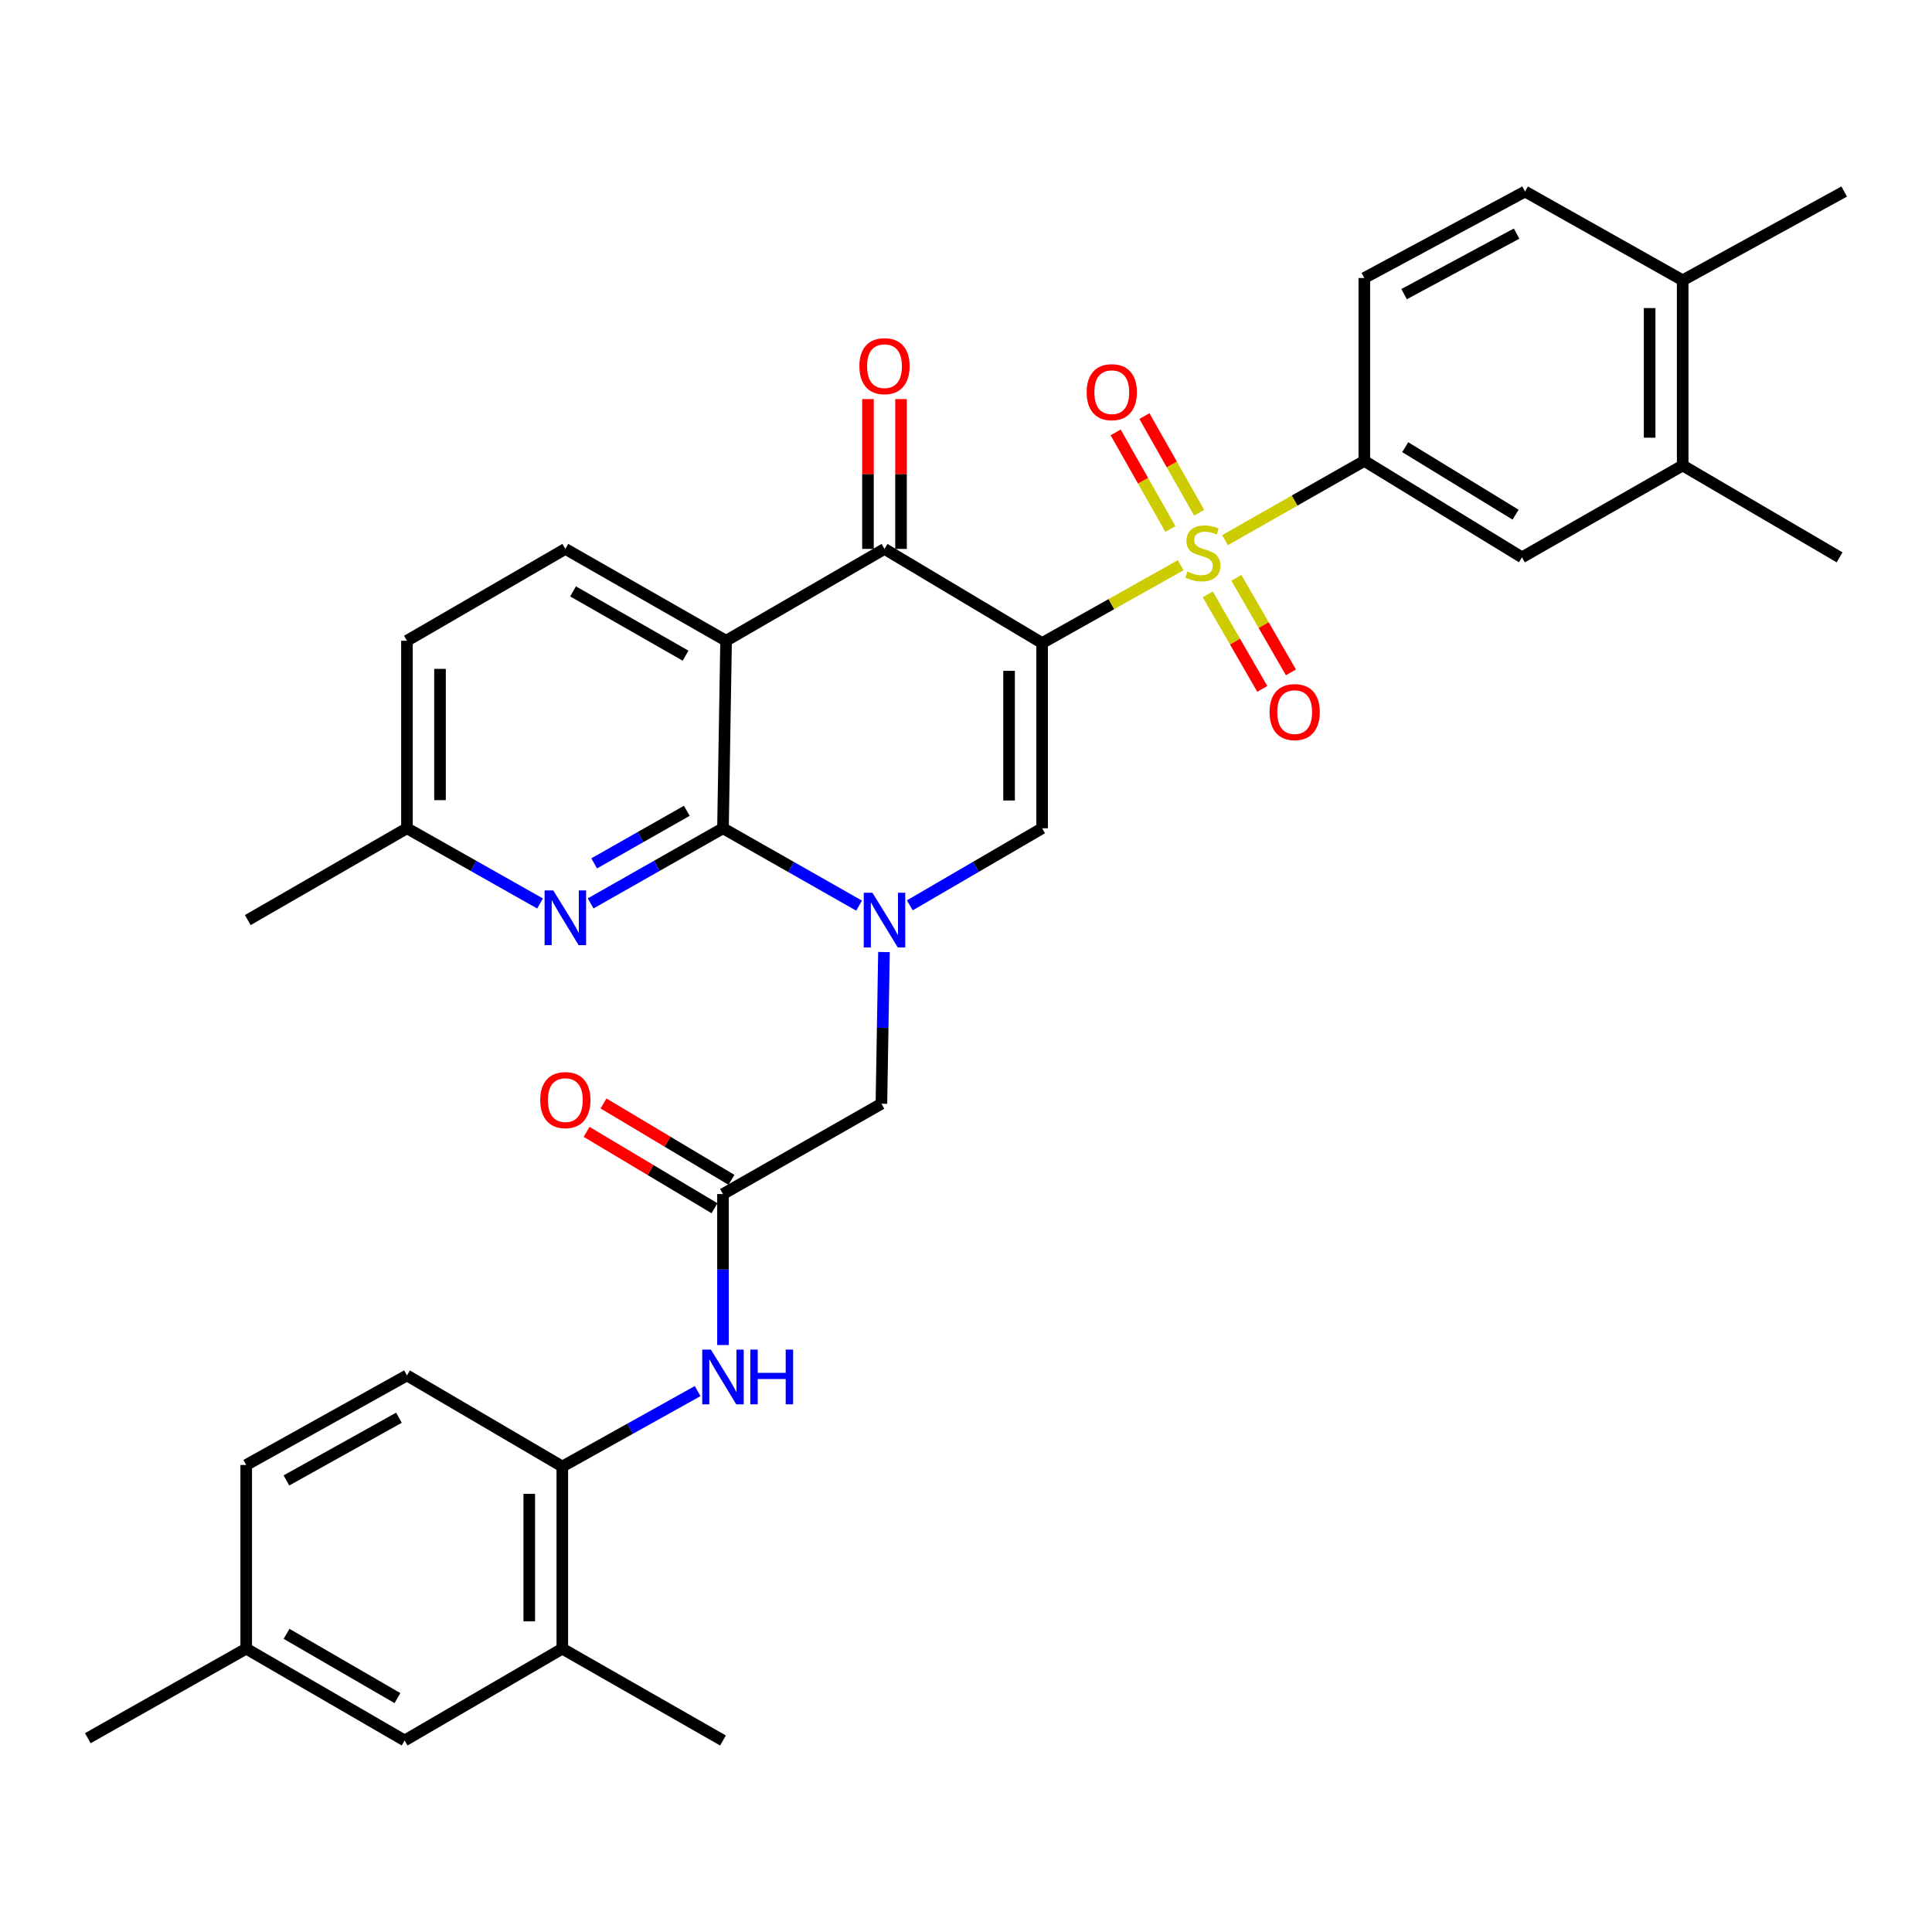 <?xml version='1.0' encoding='iso-8859-1'?>
<svg version='1.1' baseProfile='full'
              xmlns='http://www.w3.org/2000/svg'
                      xmlns:rdkit='http://www.rdkit.org/xml'
                      xmlns:xlink='http://www.w3.org/1999/xlink'
                  xml:space='preserve'
width='1000px' height='1000px' viewBox='0 0 1000 1000'>
<!-- END OF HEADER -->
<rect style='opacity:1.0;fill:#FFFFFF;stroke:none' width='1000' height='1000' x='0' y='0'> </rect>
<path class='bond-0' d='M 539.4,332.839 L 575.262,312.695' style='fill:none;fill-rule:evenodd;stroke:#000000;stroke-width:6px;stroke-linecap:butt;stroke-linejoin:miter;stroke-opacity:1' />
<path class='bond-0' d='M 575.262,312.695 L 611.125,292.551' style='fill:none;fill-rule:evenodd;stroke:#CCCC00;stroke-width:6px;stroke-linecap:butt;stroke-linejoin:miter;stroke-opacity:1' />
<path class='bond-4' d='M 539.4,332.839 L 457.815,284.115' style='fill:none;fill-rule:evenodd;stroke:#000000;stroke-width:6px;stroke-linecap:butt;stroke-linejoin:miter;stroke-opacity:1' />
<path class='bond-5' d='M 539.4,332.839 L 539.4,428.71' style='fill:none;fill-rule:evenodd;stroke:#000000;stroke-width:6px;stroke-linecap:butt;stroke-linejoin:miter;stroke-opacity:1' />
<path class='bond-5' d='M 522.29,347.22 L 522.29,414.329' style='fill:none;fill-rule:evenodd;stroke:#000000;stroke-width:6px;stroke-linecap:butt;stroke-linejoin:miter;stroke-opacity:1' />
<path class='bond-6' d='M 634.074,279.578 L 670.123,259.072' style='fill:none;fill-rule:evenodd;stroke:#CCCC00;stroke-width:6px;stroke-linecap:butt;stroke-linejoin:miter;stroke-opacity:1' />
<path class='bond-6' d='M 670.123,259.072 L 706.171,238.565' style='fill:none;fill-rule:evenodd;stroke:#000000;stroke-width:6px;stroke-linecap:butt;stroke-linejoin:miter;stroke-opacity:1' />
<path class='bond-14' d='M 620.68,265.383 L 606.512,240.376' style='fill:none;fill-rule:evenodd;stroke:#CCCC00;stroke-width:6px;stroke-linecap:butt;stroke-linejoin:miter;stroke-opacity:1' />
<path class='bond-14' d='M 606.512,240.376 L 592.345,215.37' style='fill:none;fill-rule:evenodd;stroke:#FF0000;stroke-width:6px;stroke-linecap:butt;stroke-linejoin:miter;stroke-opacity:1' />
<path class='bond-14' d='M 605.793,273.817 L 591.626,248.81' style='fill:none;fill-rule:evenodd;stroke:#CCCC00;stroke-width:6px;stroke-linecap:butt;stroke-linejoin:miter;stroke-opacity:1' />
<path class='bond-14' d='M 591.626,248.81 L 577.458,223.804' style='fill:none;fill-rule:evenodd;stroke:#FF0000;stroke-width:6px;stroke-linecap:butt;stroke-linejoin:miter;stroke-opacity:1' />
<path class='bond-15' d='M 625.136,307.643 L 639.249,332.106' style='fill:none;fill-rule:evenodd;stroke:#CCCC00;stroke-width:6px;stroke-linecap:butt;stroke-linejoin:miter;stroke-opacity:1' />
<path class='bond-15' d='M 639.249,332.106 L 653.361,356.569' style='fill:none;fill-rule:evenodd;stroke:#FF0000;stroke-width:6px;stroke-linecap:butt;stroke-linejoin:miter;stroke-opacity:1' />
<path class='bond-15' d='M 639.957,299.094 L 654.069,323.556' style='fill:none;fill-rule:evenodd;stroke:#CCCC00;stroke-width:6px;stroke-linecap:butt;stroke-linejoin:miter;stroke-opacity:1' />
<path class='bond-15' d='M 654.069,323.556 L 668.182,348.019' style='fill:none;fill-rule:evenodd;stroke:#FF0000;stroke-width:6px;stroke-linecap:butt;stroke-linejoin:miter;stroke-opacity:1' />
<path class='bond-1' d='M 470.916,468.605 L 505.158,448.657' style='fill:none;fill-rule:evenodd;stroke:#0000FF;stroke-width:6px;stroke-linecap:butt;stroke-linejoin:miter;stroke-opacity:1' />
<path class='bond-1' d='M 505.158,448.657 L 539.4,428.71' style='fill:none;fill-rule:evenodd;stroke:#000000;stroke-width:6px;stroke-linecap:butt;stroke-linejoin:miter;stroke-opacity:1' />
<path class='bond-2' d='M 444.671,468.764 L 409.443,448.737' style='fill:none;fill-rule:evenodd;stroke:#0000FF;stroke-width:6px;stroke-linecap:butt;stroke-linejoin:miter;stroke-opacity:1' />
<path class='bond-2' d='M 409.443,448.737 L 374.216,428.71' style='fill:none;fill-rule:evenodd;stroke:#000000;stroke-width:6px;stroke-linecap:butt;stroke-linejoin:miter;stroke-opacity:1' />
<path class='bond-10' d='M 457.537,492.773 L 456.878,532.032' style='fill:none;fill-rule:evenodd;stroke:#0000FF;stroke-width:6px;stroke-linecap:butt;stroke-linejoin:miter;stroke-opacity:1' />
<path class='bond-10' d='M 456.878,532.032 L 456.218,571.29' style='fill:none;fill-rule:evenodd;stroke:#000000;stroke-width:6px;stroke-linecap:butt;stroke-linejoin:miter;stroke-opacity:1' />
<path class='bond-7' d='M 374.216,428.71 L 339.962,448.159' style='fill:none;fill-rule:evenodd;stroke:#000000;stroke-width:6px;stroke-linecap:butt;stroke-linejoin:miter;stroke-opacity:1' />
<path class='bond-7' d='M 339.962,448.159 L 305.708,467.609' style='fill:none;fill-rule:evenodd;stroke:#0000FF;stroke-width:6px;stroke-linecap:butt;stroke-linejoin:miter;stroke-opacity:1' />
<path class='bond-7' d='M 355.492,419.666 L 331.514,433.281' style='fill:none;fill-rule:evenodd;stroke:#000000;stroke-width:6px;stroke-linecap:butt;stroke-linejoin:miter;stroke-opacity:1' />
<path class='bond-7' d='M 331.514,433.281 L 307.536,446.896' style='fill:none;fill-rule:evenodd;stroke:#0000FF;stroke-width:6px;stroke-linecap:butt;stroke-linejoin:miter;stroke-opacity:1' />
<path class='bond-34' d='M 374.216,428.71 L 375.822,331.651' style='fill:none;fill-rule:evenodd;stroke:#000000;stroke-width:6px;stroke-linecap:butt;stroke-linejoin:miter;stroke-opacity:1' />
<path class='bond-3' d='M 375.822,331.651 L 457.815,284.115' style='fill:none;fill-rule:evenodd;stroke:#000000;stroke-width:6px;stroke-linecap:butt;stroke-linejoin:miter;stroke-opacity:1' />
<path class='bond-11' d='M 375.822,331.651 L 292.622,284.115' style='fill:none;fill-rule:evenodd;stroke:#000000;stroke-width:6px;stroke-linecap:butt;stroke-linejoin:miter;stroke-opacity:1' />
<path class='bond-11' d='M 354.854,339.376 L 296.614,306.101' style='fill:none;fill-rule:evenodd;stroke:#000000;stroke-width:6px;stroke-linecap:butt;stroke-linejoin:miter;stroke-opacity:1' />
<path class='bond-18' d='M 466.37,284.115 L 466.37,245.341' style='fill:none;fill-rule:evenodd;stroke:#000000;stroke-width:6px;stroke-linecap:butt;stroke-linejoin:miter;stroke-opacity:1' />
<path class='bond-18' d='M 466.37,245.341 L 466.37,206.568' style='fill:none;fill-rule:evenodd;stroke:#FF0000;stroke-width:6px;stroke-linecap:butt;stroke-linejoin:miter;stroke-opacity:1' />
<path class='bond-18' d='M 449.26,284.115 L 449.26,245.341' style='fill:none;fill-rule:evenodd;stroke:#000000;stroke-width:6px;stroke-linecap:butt;stroke-linejoin:miter;stroke-opacity:1' />
<path class='bond-18' d='M 449.26,245.341 L 449.26,206.568' style='fill:none;fill-rule:evenodd;stroke:#FF0000;stroke-width:6px;stroke-linecap:butt;stroke-linejoin:miter;stroke-opacity:1' />
<path class='bond-13' d='M 706.171,238.565 L 787.774,288.478' style='fill:none;fill-rule:evenodd;stroke:#000000;stroke-width:6px;stroke-linecap:butt;stroke-linejoin:miter;stroke-opacity:1' />
<path class='bond-13' d='M 727.339,231.456 L 784.461,266.395' style='fill:none;fill-rule:evenodd;stroke:#000000;stroke-width:6px;stroke-linecap:butt;stroke-linejoin:miter;stroke-opacity:1' />
<path class='bond-19' d='M 706.171,238.565 L 706.171,143.901' style='fill:none;fill-rule:evenodd;stroke:#000000;stroke-width:6px;stroke-linecap:butt;stroke-linejoin:miter;stroke-opacity:1' />
<path class='bond-25' d='M 279.528,467.639 L 245.083,448.175' style='fill:none;fill-rule:evenodd;stroke:#0000FF;stroke-width:6px;stroke-linecap:butt;stroke-linejoin:miter;stroke-opacity:1' />
<path class='bond-25' d='M 245.083,448.175 L 210.638,428.71' style='fill:none;fill-rule:evenodd;stroke:#000000;stroke-width:6px;stroke-linecap:butt;stroke-linejoin:miter;stroke-opacity:1' />
<path class='bond-8' d='M 374.216,618.037 L 456.218,571.29' style='fill:none;fill-rule:evenodd;stroke:#000000;stroke-width:6px;stroke-linecap:butt;stroke-linejoin:miter;stroke-opacity:1' />
<path class='bond-9' d='M 374.216,618.037 L 374.216,657.111' style='fill:none;fill-rule:evenodd;stroke:#000000;stroke-width:6px;stroke-linecap:butt;stroke-linejoin:miter;stroke-opacity:1' />
<path class='bond-9' d='M 374.216,657.111 L 374.216,696.184' style='fill:none;fill-rule:evenodd;stroke:#0000FF;stroke-width:6px;stroke-linecap:butt;stroke-linejoin:miter;stroke-opacity:1' />
<path class='bond-22' d='M 378.601,610.692 L 345.492,590.925' style='fill:none;fill-rule:evenodd;stroke:#000000;stroke-width:6px;stroke-linecap:butt;stroke-linejoin:miter;stroke-opacity:1' />
<path class='bond-22' d='M 345.492,590.925 L 312.383,571.157' style='fill:none;fill-rule:evenodd;stroke:#FF0000;stroke-width:6px;stroke-linecap:butt;stroke-linejoin:miter;stroke-opacity:1' />
<path class='bond-22' d='M 369.83,625.383 L 336.721,605.615' style='fill:none;fill-rule:evenodd;stroke:#000000;stroke-width:6px;stroke-linecap:butt;stroke-linejoin:miter;stroke-opacity:1' />
<path class='bond-22' d='M 336.721,605.615 L 303.612,585.848' style='fill:none;fill-rule:evenodd;stroke:#FF0000;stroke-width:6px;stroke-linecap:butt;stroke-linejoin:miter;stroke-opacity:1' />
<path class='bond-12' d='M 361.096,720.024 L 326.075,739.546' style='fill:none;fill-rule:evenodd;stroke:#0000FF;stroke-width:6px;stroke-linecap:butt;stroke-linejoin:miter;stroke-opacity:1' />
<path class='bond-12' d='M 326.075,739.546 L 291.054,759.068' style='fill:none;fill-rule:evenodd;stroke:#000000;stroke-width:6px;stroke-linecap:butt;stroke-linejoin:miter;stroke-opacity:1' />
<path class='bond-26' d='M 292.622,284.115 L 210.638,331.651' style='fill:none;fill-rule:evenodd;stroke:#000000;stroke-width:6px;stroke-linecap:butt;stroke-linejoin:miter;stroke-opacity:1' />
<path class='bond-16' d='M 291.054,759.068 L 291.054,853.342' style='fill:none;fill-rule:evenodd;stroke:#000000;stroke-width:6px;stroke-linecap:butt;stroke-linejoin:miter;stroke-opacity:1' />
<path class='bond-16' d='M 273.944,773.209 L 273.944,839.201' style='fill:none;fill-rule:evenodd;stroke:#000000;stroke-width:6px;stroke-linecap:butt;stroke-linejoin:miter;stroke-opacity:1' />
<path class='bond-23' d='M 291.054,759.068 L 210.638,711.922' style='fill:none;fill-rule:evenodd;stroke:#000000;stroke-width:6px;stroke-linecap:butt;stroke-linejoin:miter;stroke-opacity:1' />
<path class='bond-17' d='M 787.774,288.478 L 870.955,240.932' style='fill:none;fill-rule:evenodd;stroke:#000000;stroke-width:6px;stroke-linecap:butt;stroke-linejoin:miter;stroke-opacity:1' />
<path class='bond-21' d='M 291.054,853.342 L 209.441,900.869' style='fill:none;fill-rule:evenodd;stroke:#000000;stroke-width:6px;stroke-linecap:butt;stroke-linejoin:miter;stroke-opacity:1' />
<path class='bond-29' d='M 291.054,853.342 L 374.216,900.869' style='fill:none;fill-rule:evenodd;stroke:#000000;stroke-width:6px;stroke-linecap:butt;stroke-linejoin:miter;stroke-opacity:1' />
<path class='bond-30' d='M 870.955,240.932 L 952.16,288.478' style='fill:none;fill-rule:evenodd;stroke:#000000;stroke-width:6px;stroke-linecap:butt;stroke-linejoin:miter;stroke-opacity:1' />
<path class='bond-36' d='M 870.955,240.932 L 870.955,145.08' style='fill:none;fill-rule:evenodd;stroke:#000000;stroke-width:6px;stroke-linecap:butt;stroke-linejoin:miter;stroke-opacity:1' />
<path class='bond-36' d='M 853.846,226.554 L 853.846,159.458' style='fill:none;fill-rule:evenodd;stroke:#000000;stroke-width:6px;stroke-linecap:butt;stroke-linejoin:miter;stroke-opacity:1' />
<path class='bond-24' d='M 706.171,143.901 L 789.362,99.131' style='fill:none;fill-rule:evenodd;stroke:#000000;stroke-width:6px;stroke-linecap:butt;stroke-linejoin:miter;stroke-opacity:1' />
<path class='bond-24' d='M 726.758,152.252 L 784.991,120.913' style='fill:none;fill-rule:evenodd;stroke:#000000;stroke-width:6px;stroke-linecap:butt;stroke-linejoin:miter;stroke-opacity:1' />
<path class='bond-20' d='M 870.955,145.08 L 789.362,99.131' style='fill:none;fill-rule:evenodd;stroke:#000000;stroke-width:6px;stroke-linecap:butt;stroke-linejoin:miter;stroke-opacity:1' />
<path class='bond-31' d='M 870.955,145.08 L 954.545,99.131' style='fill:none;fill-rule:evenodd;stroke:#000000;stroke-width:6px;stroke-linecap:butt;stroke-linejoin:miter;stroke-opacity:1' />
<path class='bond-37' d='M 209.441,900.869 L 127.438,853.342' style='fill:none;fill-rule:evenodd;stroke:#000000;stroke-width:6px;stroke-linecap:butt;stroke-linejoin:miter;stroke-opacity:1' />
<path class='bond-37' d='M 205.72,878.937 L 148.318,845.668' style='fill:none;fill-rule:evenodd;stroke:#000000;stroke-width:6px;stroke-linecap:butt;stroke-linejoin:miter;stroke-opacity:1' />
<path class='bond-28' d='M 210.638,711.922 L 127.438,758.279' style='fill:none;fill-rule:evenodd;stroke:#000000;stroke-width:6px;stroke-linecap:butt;stroke-linejoin:miter;stroke-opacity:1' />
<path class='bond-28' d='M 206.486,733.821 L 148.246,766.272' style='fill:none;fill-rule:evenodd;stroke:#000000;stroke-width:6px;stroke-linecap:butt;stroke-linejoin:miter;stroke-opacity:1' />
<path class='bond-32' d='M 210.638,428.71 L 128.246,476.237' style='fill:none;fill-rule:evenodd;stroke:#000000;stroke-width:6px;stroke-linecap:butt;stroke-linejoin:miter;stroke-opacity:1' />
<path class='bond-35' d='M 210.638,428.71 L 210.638,331.651' style='fill:none;fill-rule:evenodd;stroke:#000000;stroke-width:6px;stroke-linecap:butt;stroke-linejoin:miter;stroke-opacity:1' />
<path class='bond-35' d='M 227.748,414.151 L 227.748,346.21' style='fill:none;fill-rule:evenodd;stroke:#000000;stroke-width:6px;stroke-linecap:butt;stroke-linejoin:miter;stroke-opacity:1' />
<path class='bond-27' d='M 127.438,853.342 L 127.438,758.279' style='fill:none;fill-rule:evenodd;stroke:#000000;stroke-width:6px;stroke-linecap:butt;stroke-linejoin:miter;stroke-opacity:1' />
<path class='bond-33' d='M 127.438,853.342 L 45.455,899.69' style='fill:none;fill-rule:evenodd;stroke:#000000;stroke-width:6px;stroke-linecap:butt;stroke-linejoin:miter;stroke-opacity:1' />
<path  class='atom-1' d='M 614.59 295.831
Q 614.91 295.951, 616.23 296.511
Q 617.55 297.071, 618.99 297.431
Q 620.47 297.751, 621.91 297.751
Q 624.59 297.751, 626.15 296.471
Q 627.71 295.151, 627.71 292.871
Q 627.71 291.311, 626.91 290.351
Q 626.15 289.391, 624.95 288.871
Q 623.75 288.351, 621.75 287.751
Q 619.23 286.991, 617.71 286.271
Q 616.23 285.551, 615.15 284.031
Q 614.11 282.511, 614.11 279.951
Q 614.11 276.391, 616.51 274.191
Q 618.95 271.991, 623.75 271.991
Q 627.03 271.991, 630.75 273.551
L 629.83 276.631
Q 626.43 275.231, 623.87 275.231
Q 621.11 275.231, 619.59 276.391
Q 618.07 277.511, 618.11 279.471
Q 618.11 280.991, 618.87 281.911
Q 619.67 282.831, 620.79 283.351
Q 621.95 283.871, 623.87 284.471
Q 626.43 285.271, 627.95 286.071
Q 629.47 286.871, 630.55 288.511
Q 631.67 290.111, 631.67 292.871
Q 631.67 296.791, 629.03 298.911
Q 626.43 300.991, 622.07 300.991
Q 619.55 300.991, 617.63 300.431
Q 615.75 299.911, 613.51 298.991
L 614.59 295.831
' fill='#CCCC00'/>
<path  class='atom-2' d='M 451.555 462.077
L 460.835 477.077
Q 461.755 478.557, 463.235 481.237
Q 464.715 483.917, 464.795 484.077
L 464.795 462.077
L 468.555 462.077
L 468.555 490.397
L 464.675 490.397
L 454.715 473.997
Q 453.555 472.077, 452.315 469.877
Q 451.115 467.677, 450.755 466.997
L 450.755 490.397
L 447.075 490.397
L 447.075 462.077
L 451.555 462.077
' fill='#0000FF'/>
<path  class='atom-8' d='M 286.362 460.879
L 295.642 475.879
Q 296.562 477.359, 298.042 480.039
Q 299.522 482.719, 299.602 482.879
L 299.602 460.879
L 303.362 460.879
L 303.362 489.199
L 299.482 489.199
L 289.522 472.799
Q 288.362 470.879, 287.122 468.679
Q 285.922 466.479, 285.562 465.799
L 285.562 489.199
L 281.882 489.199
L 281.882 460.879
L 286.362 460.879
' fill='#0000FF'/>
<path  class='atom-10' d='M 367.956 698.551
L 377.236 713.551
Q 378.156 715.031, 379.636 717.711
Q 381.116 720.391, 381.196 720.551
L 381.196 698.551
L 384.956 698.551
L 384.956 726.871
L 381.076 726.871
L 371.116 710.471
Q 369.956 708.551, 368.716 706.351
Q 367.516 704.151, 367.156 703.471
L 367.156 726.871
L 363.476 726.871
L 363.476 698.551
L 367.956 698.551
' fill='#0000FF'/>
<path  class='atom-10' d='M 388.356 698.551
L 392.196 698.551
L 392.196 710.591
L 406.676 710.591
L 406.676 698.551
L 410.516 698.551
L 410.516 726.871
L 406.676 726.871
L 406.676 713.791
L 392.196 713.791
L 392.196 726.871
L 388.356 726.871
L 388.356 698.551
' fill='#0000FF'/>
<path  class='atom-15' d='M 562.453 202.991
Q 562.453 196.191, 565.813 192.391
Q 569.173 188.591, 575.453 188.591
Q 581.733 188.591, 585.093 192.391
Q 588.453 196.191, 588.453 202.991
Q 588.453 209.871, 585.053 213.791
Q 581.653 217.671, 575.453 217.671
Q 569.213 217.671, 565.813 213.791
Q 562.453 209.911, 562.453 202.991
M 575.453 214.471
Q 579.773 214.471, 582.093 211.591
Q 584.453 208.671, 584.453 202.991
Q 584.453 197.431, 582.093 194.631
Q 579.773 191.791, 575.453 191.791
Q 571.133 191.791, 568.773 194.591
Q 566.453 197.391, 566.453 202.991
Q 566.453 208.711, 568.773 211.591
Q 571.133 214.471, 575.453 214.471
' fill='#FF0000'/>
<path  class='atom-16' d='M 657.117 368.574
Q 657.117 361.774, 660.477 357.974
Q 663.837 354.174, 670.117 354.174
Q 676.397 354.174, 679.757 357.974
Q 683.117 361.774, 683.117 368.574
Q 683.117 375.454, 679.717 379.374
Q 676.317 383.254, 670.117 383.254
Q 663.877 383.254, 660.477 379.374
Q 657.117 375.494, 657.117 368.574
M 670.117 380.054
Q 674.437 380.054, 676.757 377.174
Q 679.117 374.254, 679.117 368.574
Q 679.117 363.014, 676.757 360.214
Q 674.437 357.374, 670.117 357.374
Q 665.797 357.374, 663.437 360.174
Q 661.117 362.974, 661.117 368.574
Q 661.117 374.294, 663.437 377.174
Q 665.797 380.054, 670.117 380.054
' fill='#FF0000'/>
<path  class='atom-19' d='M 444.815 189.521
Q 444.815 182.721, 448.175 178.921
Q 451.535 175.121, 457.815 175.121
Q 464.095 175.121, 467.455 178.921
Q 470.815 182.721, 470.815 189.521
Q 470.815 196.401, 467.415 200.321
Q 464.015 204.201, 457.815 204.201
Q 451.575 204.201, 448.175 200.321
Q 444.815 196.441, 444.815 189.521
M 457.815 201.001
Q 462.135 201.001, 464.455 198.121
Q 466.815 195.201, 466.815 189.521
Q 466.815 183.961, 464.455 181.161
Q 462.135 178.321, 457.815 178.321
Q 453.495 178.321, 451.135 181.121
Q 448.815 183.921, 448.815 189.521
Q 448.815 195.241, 451.135 198.121
Q 453.495 201.001, 457.815 201.001
' fill='#FF0000'/>
<path  class='atom-23' d='M 279.622 569.402
Q 279.622 562.602, 282.982 558.802
Q 286.342 555.002, 292.622 555.002
Q 298.902 555.002, 302.262 558.802
Q 305.622 562.602, 305.622 569.402
Q 305.622 576.282, 302.222 580.202
Q 298.822 584.082, 292.622 584.082
Q 286.382 584.082, 282.982 580.202
Q 279.622 576.322, 279.622 569.402
M 292.622 580.882
Q 296.942 580.882, 299.262 578.002
Q 301.622 575.082, 301.622 569.402
Q 301.622 563.842, 299.262 561.042
Q 296.942 558.202, 292.622 558.202
Q 288.302 558.202, 285.942 561.002
Q 283.622 563.802, 283.622 569.402
Q 283.622 575.122, 285.942 578.002
Q 288.302 580.882, 292.622 580.882
' fill='#FF0000'/>
</svg>
